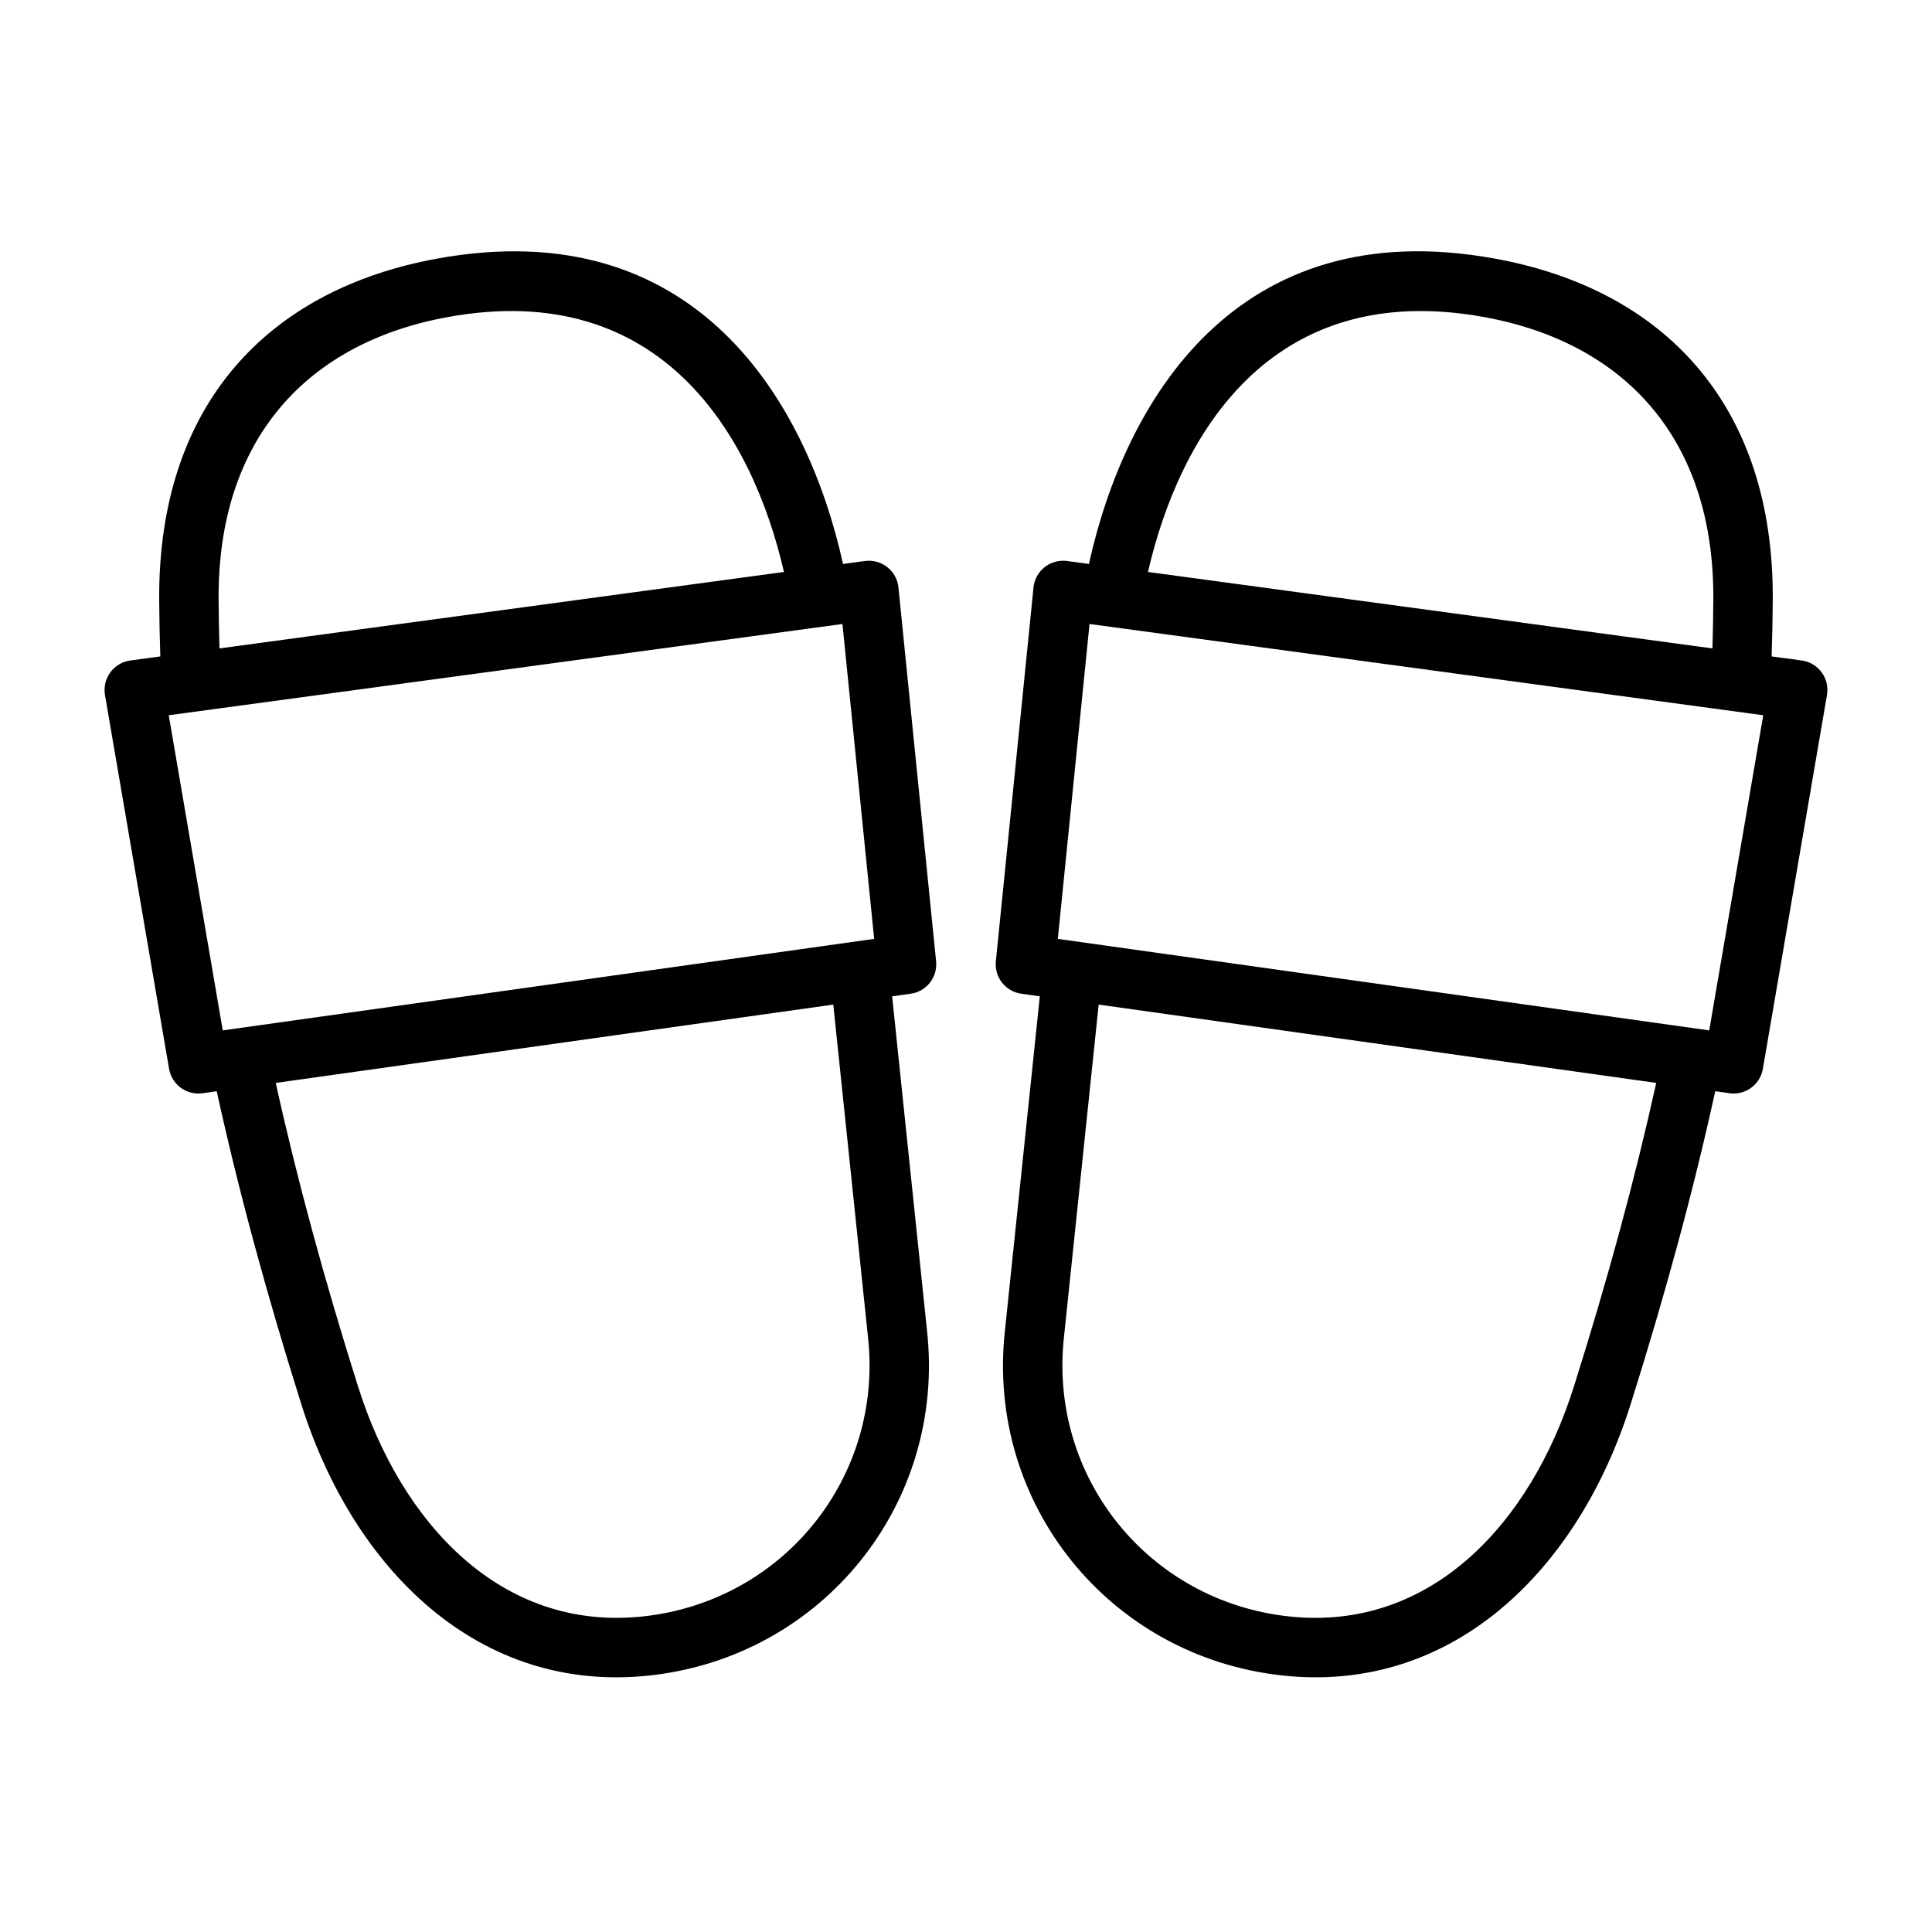 <?xml version="1.0" encoding="UTF-8"?>
<!-- Uploaded to: ICON Repo, www.iconrepo.com, Generator: ICON Repo Mixer Tools -->
<svg fill="#000000" width="800px" height="800px" version="1.1" viewBox="144 144 512 512" xmlns="http://www.w3.org/2000/svg">
 <path d="m186.49 317.96-7.965 1.078c-2.117 0.285-4.031 1.418-5.289 3.141-1.266 1.723-1.77 3.883-1.418 5.992l16.988 99.078c0.715 4.195 4.644 7.062 8.855 6.473l3.769-0.535c5.731 26.137 13.168 53.594 22.449 83.035 13.707 43.445 46.824 76.695 92.203 71.809 45.887-4.953 78.562-45.469 73.602-91.246l-9.258-88.742 4.914-0.691c4.188-0.59 7.164-4.375 6.738-8.582l-9.98-99.086c-0.211-2.125-1.281-4.07-2.961-5.391-1.676-1.324-3.816-1.906-5.926-1.621l-5.801 0.789c-9.508-43.035-38.949-93.434-107.6-80.918-44.816 8.172-73.957 38.73-73.621 90.48 0.031 4.977 0.133 9.949 0.301 14.941zm246.09-24.504-5.801-0.789c-2.109-0.285-4.25 0.301-5.926 1.621-1.676 1.324-2.746 3.266-2.961 5.391l-9.98 99.086c-0.426 4.203 2.551 7.988 6.738 8.582l4.914 0.691-9.266 88.773c-4.953 45.746 27.727 86.262 73.609 91.215 45.383 4.887 78.5-28.363 92.203-71.809 9.281-29.441 16.719-56.898 22.449-83.035l3.769 0.535c4.211 0.59 8.141-2.273 8.855-6.473l16.988-99.078c0.355-2.109-0.148-4.266-1.418-5.992-1.258-1.723-3.172-2.859-5.289-3.141l-7.965-1.078c0.164-4.992 0.27-9.965 0.301-14.941 0.34-51.75-28.805-82.309-73.621-90.48-68.652-12.516-98.094 37.879-107.6 80.918zm-67.746 116.77-147.76 20.758c5.598 25.355 12.832 51.98 21.828 80.5 11.367 36.055 37.832 64.945 75.5 60.883 37.164-4.008 63.652-36.816 59.637-73.895l-9.211-88.246zm70.328 0-9.211 88.246c-4.016 37.078 22.477 69.887 59.637 73.895 37.668 4.062 64.133-24.828 75.5-60.883 8.996-28.52 16.23-55.145 21.828-80.5l-147.76-20.758zm-2.426-100.86 178.54 24.184-14.312 83.516s-172.63-24.254-172.63-24.254zm-65.48 0 8.406 83.445s-172.63 24.254-172.63 24.254l-14.312-83.516zm-15.5-13.793c-8.281-35.953-32.293-77.902-89.121-67.543-37.039 6.754-60.984 32.117-60.703 74.887 0.031 4.297 0.109 8.605 0.234 12.918l149.59-20.262zm246.06 20.262c0.125-4.312 0.203-8.621 0.234-12.918 0.285-42.77-23.664-68.133-60.703-74.887-56.828-10.359-80.836 31.59-89.121 67.543l149.59 20.262z" fill-rule="evenodd"/>
</svg>